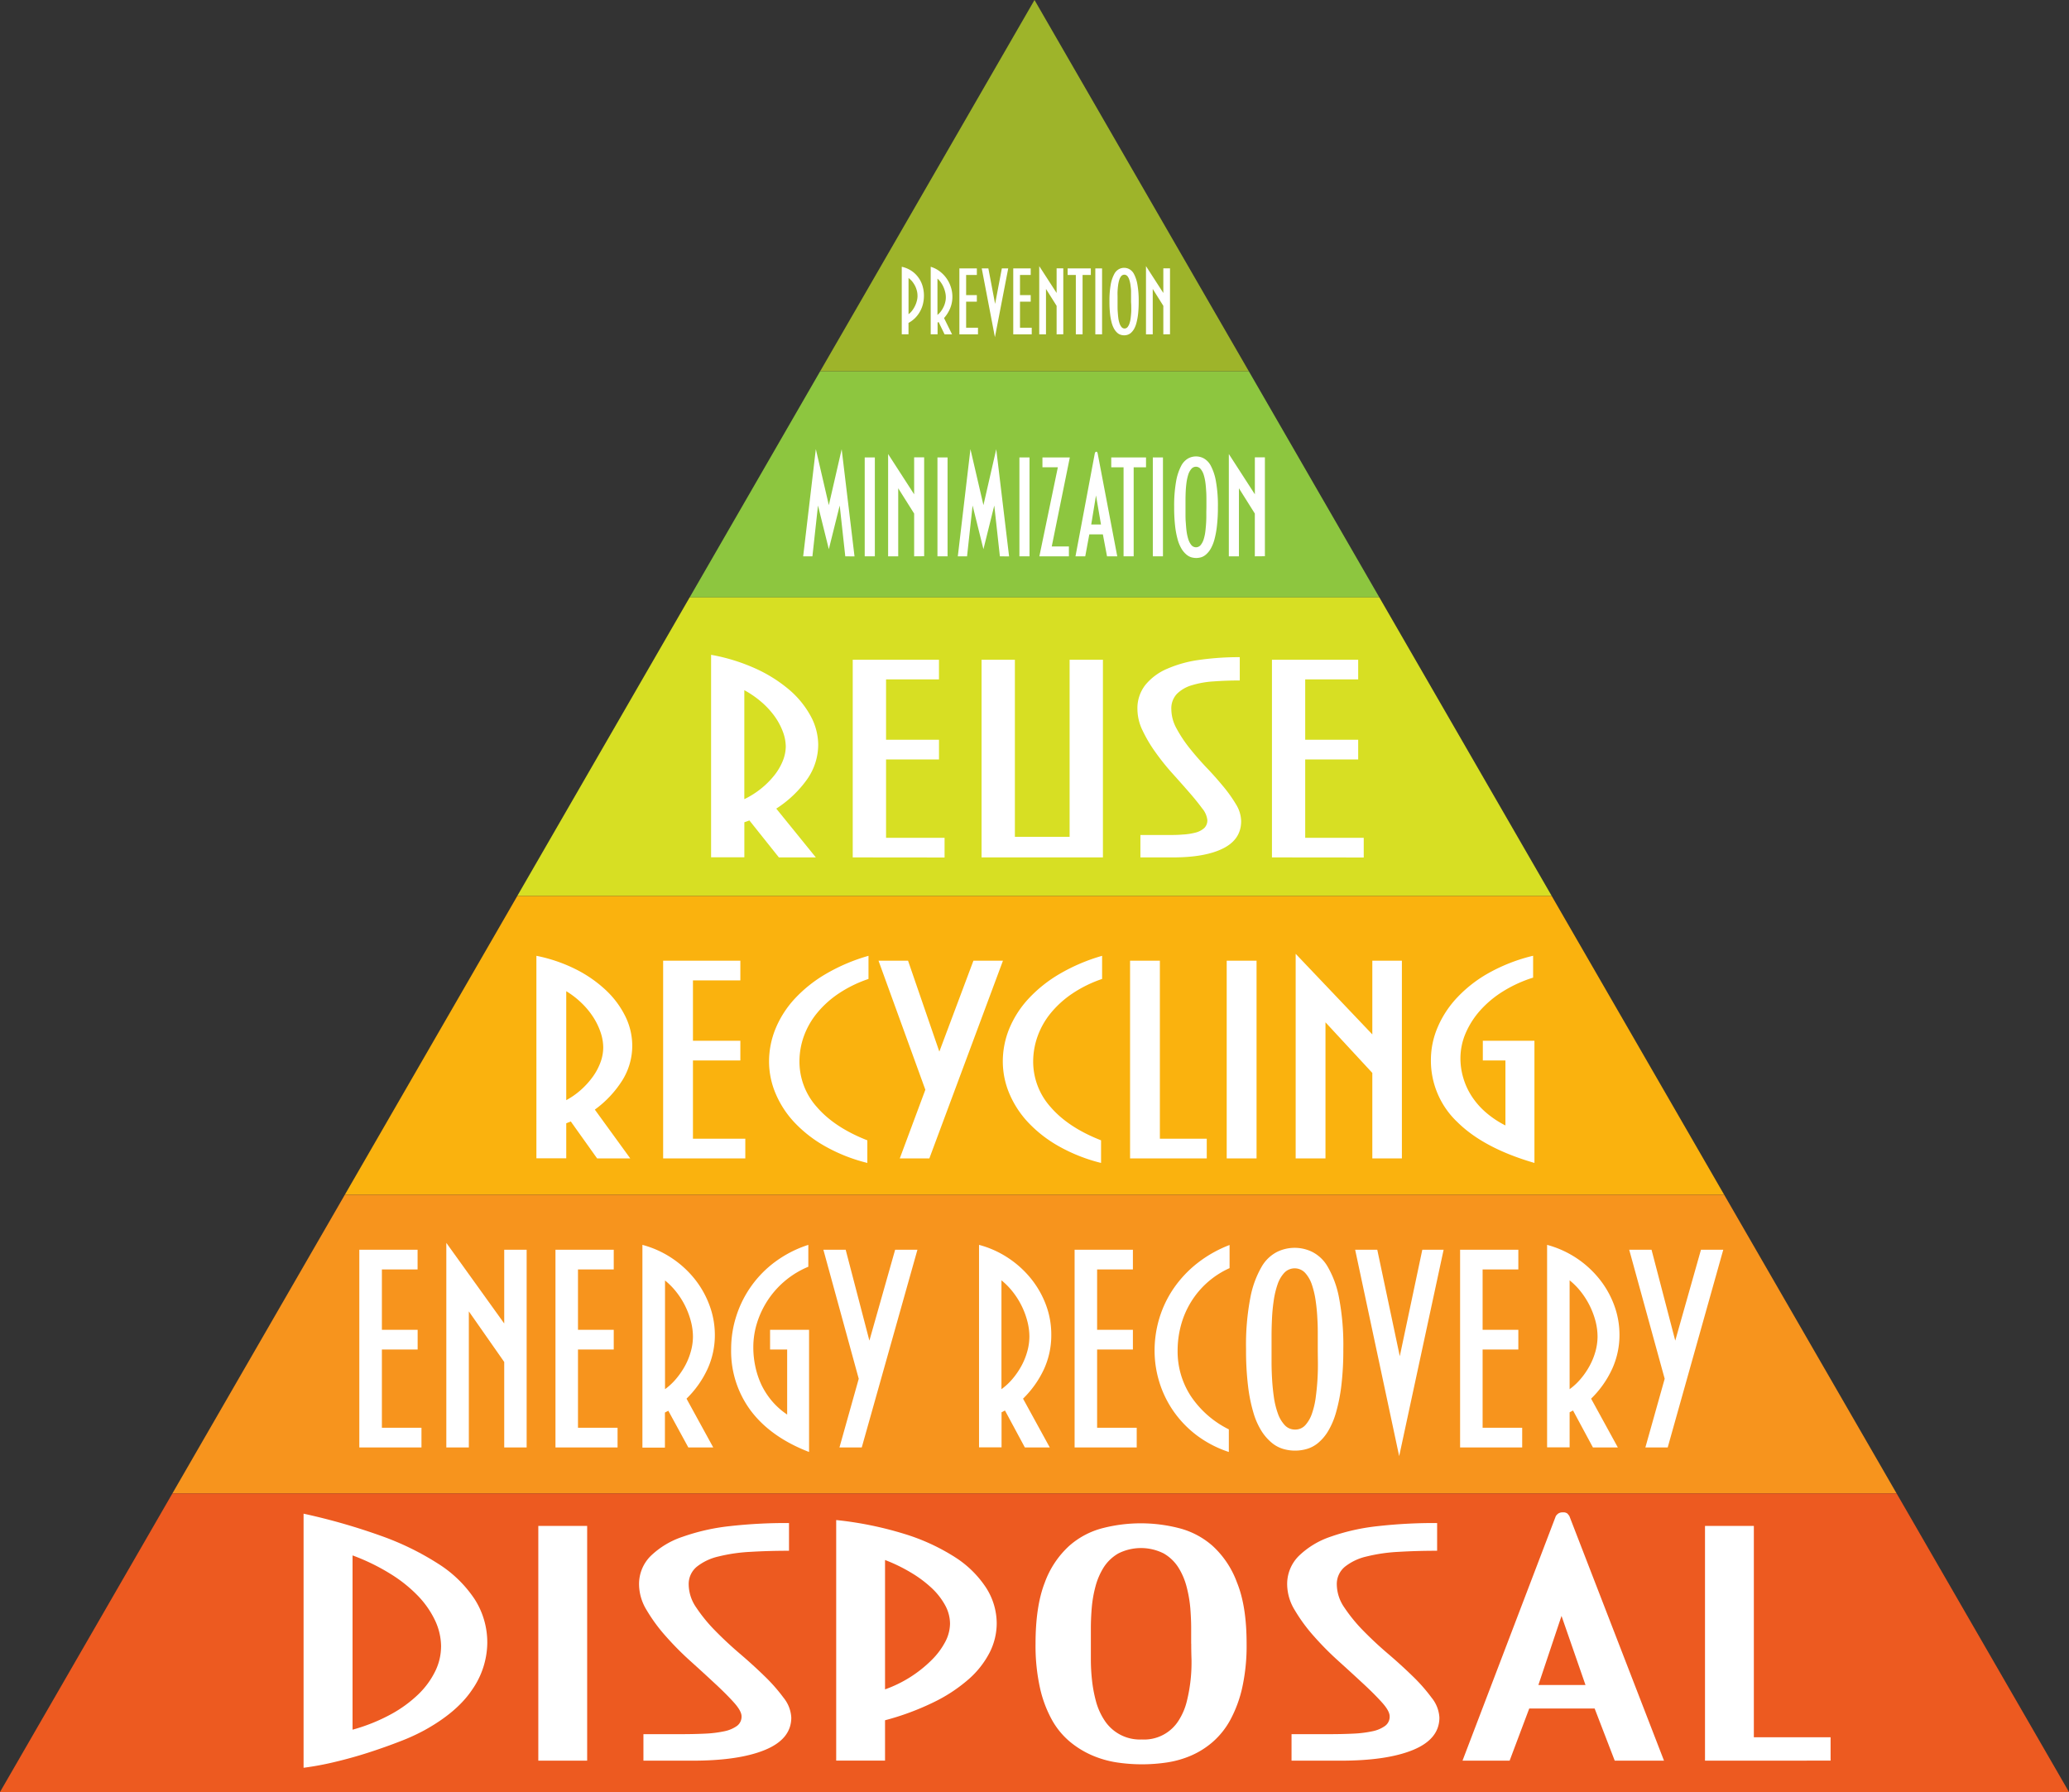 <?xml version="1.0" encoding="UTF-8"?>
<svg xmlns="http://www.w3.org/2000/svg" viewBox="0 0 671.8 581.79" width="671.8" height="581.79" x="0" y="0"><rect x="0" y="0" width="671.8" height="581.79" fill="#333333" stroke="none"/><defs><style>.cls-1{fill:#8dc63f;}.cls-2{fill:#9eb42a;}.cls-3{fill:#d7df23;}.cls-4{fill:#fab20e;}.cls-5{fill:#f7941d;}.cls-6{fill:#ed5a20;}.cls-7{fill:#fff;}</style></defs><title>waste hierachy</title><g id="Layer_2" data-name="Layer 2"><g id="Layer_1-2" data-name="Layer 1"><polygon class="cls-1" points="447.87 193.94 223.93 193.94 266.31 120.52 405.49 120.52 447.87 193.94"/><polygon class="cls-2" points="391.88 96.97 335.9 0 279.92 96.97 266.31 120.52 405.49 120.52 391.88 96.97"/><polygon class="cls-3" points="503.85 290.89 167.95 290.89 223.93 193.94 447.87 193.94 503.85 290.89"/><polygon class="cls-4" points="559.83 387.87 111.97 387.87 167.28 292.07 167.95 290.9 503.85 290.9 504.52 292.07 559.83 387.87"/><polygon class="cls-5" points="615.82 484.84 55.98 484.84 111.97 387.87 559.83 387.87 615.82 484.84"/><polygon class="cls-6" points="671.8 581.79 0 581.79 55.98 484.84 615.82 484.84 671.8 581.79"/><path class="cls-7" d="M158.22,533.43a27,27,0,0,1-4.88,15.08q-4.89,7.35-15.51,13.21a64.91,64.91,0,0,1-7.93,3.62q-4.82,1.88-10.2,3.62t-11,3.07a94.9,94.9,0,0,1-10.13,1.88V491.42a201.82,201.82,0,0,1,25.07,7.17,90.34,90.34,0,0,1,18.76,9.16,39.31,39.31,0,0,1,11.76,11.5A26,26,0,0,1,158.22,533.43Zm-15,1.18a20.19,20.19,0,0,0-1.91-8.43,30.29,30.29,0,0,0-5.52-8,45.69,45.69,0,0,0-9-7.21,67.21,67.21,0,0,0-12.32-6v56.58a58.53,58.53,0,0,0,12.46-5,41.06,41.06,0,0,0,9-6.58,26.76,26.76,0,0,0,5.45-7.53A18.3,18.3,0,0,0,143.21,534.61Z"/><path class="cls-7" d="M174.79,571.61V495.39h15.86v76.22Z"/><path class="cls-7" d="M256.93,557.61q0,7-8.57,10.52t-23.86,3.48H208.92V563h12.32q4.11,0,7.72-.17a37.64,37.64,0,0,0,6.23-.77,10.74,10.74,0,0,0,4.11-1.74,3.72,3.72,0,0,0,1.48-3.1q0-1.74-2.48-4.5t-6.16-6.16q-3.67-3.42-8-7.32a98.18,98.18,0,0,1-8-8.08,54,54,0,0,1-6.16-8.4,16.25,16.25,0,0,1-2.48-8.25,12.83,12.83,0,0,1,3.76-9.34,27.31,27.31,0,0,1,10.33-6.23A68,68,0,0,1,237,495.46a163.41,163.41,0,0,1,19.19-1v9q-6.53,0-12.46.35a54.35,54.35,0,0,0-10.41,1.5,17.69,17.69,0,0,0-7.08,3.34,7.28,7.28,0,0,0-2.62,5.89,13.39,13.39,0,0,0,2.47,7.38,51.09,51.09,0,0,0,6.17,7.53q3.68,3.76,8,7.45t8,7.28a55.6,55.6,0,0,1,6.16,7A11.17,11.17,0,0,1,256.93,557.61Z"/><path class="cls-7" d="M323.63,527a21,21,0,0,1-2.34,9.58,29.5,29.5,0,0,1-6.87,8.67,50.86,50.86,0,0,1-11.33,7.42,85.67,85.67,0,0,1-15.72,5.82v13.1H271.51v-78.1A115,115,0,0,1,293.68,498,66.47,66.47,0,0,1,310,505.49a33.63,33.63,0,0,1,10.13,9.89A21.5,21.5,0,0,1,323.63,527Zm-15.16.14a12.55,12.55,0,0,0-1.55-5.92,22.46,22.46,0,0,0-4.32-5.58,38.58,38.58,0,0,0-6.66-5,53.29,53.29,0,0,0-8.57-4.18v42a40.77,40.77,0,0,0,15.16-9.55,24.19,24.19,0,0,0,4.39-5.88A13,13,0,0,0,308.47,527.16Z"/><path class="cls-7" d="M404.77,533.64a63.28,63.28,0,0,1-1.41,14.21,40.62,40.62,0,0,1-3.83,10.42,25.94,25.94,0,0,1-5.66,7.17,27.16,27.16,0,0,1-7,4.46,31.54,31.54,0,0,1-7.86,2.27,54.73,54.73,0,0,1-16.43,0,32.7,32.7,0,0,1-7.93-2.27,29.71,29.71,0,0,1-7.22-4.42,25.21,25.21,0,0,1-5.88-7.14,38.81,38.81,0,0,1-3.89-10.45,63.21,63.21,0,0,1-1.42-14.25q0-12.2,3-19.86a30,30,0,0,1,7.93-11.91,26.3,26.3,0,0,1,11-5.79,49.81,49.81,0,0,1,24.5,0,26.34,26.34,0,0,1,11.05,5.79,30.15,30.15,0,0,1,7.93,11.91Q404.78,521.44,404.77,533.64Zm-18,0v-5c0-2.09-.1-4.28-.28-6.58a41.56,41.56,0,0,0-1.21-6.94,22.12,22.12,0,0,0-2.69-6.27,13.8,13.8,0,0,0-4.74-4.52,16.37,16.37,0,0,0-14.73,0,13.83,13.83,0,0,0-4.75,4.52,22.41,22.41,0,0,0-2.69,6.27,40.52,40.52,0,0,0-1.2,6.94q-.28,3.45-.28,6.58v10.1a62.8,62.8,0,0,0,.35,6.52,44.76,44.76,0,0,0,1.27,6.93,21.19,21.19,0,0,0,2.77,6.27,13.7,13.7,0,0,0,12.18,6.27,13.22,13.22,0,0,0,12-6.27,20.67,20.67,0,0,0,2.62-6.27,51.34,51.34,0,0,0,1.21-6.93,52.77,52.77,0,0,0,.28-6.52C386.81,536.68,386.79,535,386.79,533.64Z"/><path class="cls-7" d="M467.37,557.61q0,7-8.57,10.52t-23.86,3.48H419.36V563h12.32q4.11,0,7.72-.17a37.64,37.64,0,0,0,6.23-.77,10.62,10.62,0,0,0,4.1-1.74,3.7,3.7,0,0,0,1.49-3.1q0-1.74-2.48-4.5t-6.16-6.16q-3.68-3.42-8-7.32a98.18,98.18,0,0,1-8-8.08,54,54,0,0,1-6.16-8.4,16.25,16.25,0,0,1-2.48-8.25,12.86,12.86,0,0,1,3.75-9.34A27.36,27.36,0,0,1,432,498.91a68,68,0,0,1,15.44-3.45,163.41,163.41,0,0,1,19.19-1v9q-6.53,0-12.46.35a54.35,54.35,0,0,0-10.41,1.5,17.69,17.69,0,0,0-7.08,3.34,7.28,7.28,0,0,0-2.62,5.89,13.39,13.39,0,0,0,2.47,7.38,51.63,51.63,0,0,0,6.16,7.53c2.46,2.51,5.12,5,8,7.45s5.54,4.89,8,7.28a55.6,55.6,0,0,1,6.16,7A11.17,11.17,0,0,1,467.37,557.61Z"/><path class="cls-7" d="M524.3,571.61l-6.52-16.93H496.54l-6.37,16.93h-15.3l30.31-79.43a3.44,3.44,0,0,1,.78-.8,2.42,2.42,0,0,1,1.48-.38,2.1,2.1,0,0,1,1.49.38,8,8,0,0,1,.64.8l30.73,79.43Zm-17.28-47-7.51,22.44h15.3Z"/><path class="cls-7" d="M553.61,571.61V495.39h15.86V564h24.92v7.59Z"/><path class="cls-7" d="M116.67,469.92V405.73h18.92v6.4H124v19.59h11.61v6.4H124v25.4h12.85v6.4Z"/><path class="cls-7" d="M163.72,469.92V442.17l-11.49-16.43v44.18h-7.31V403.5l18.8,26.17V405.73H171v64.19Z"/><path class="cls-7" d="M180.36,469.92V405.73h18.92v6.4H187.67v19.59h11.61v6.4H187.67v25.4h12.85v6.4Z"/><path class="cls-7" d="M232.11,433.31a26.47,26.47,0,0,1-2.38,11.14,32.58,32.58,0,0,1-6.82,9.63l8.68,15.84H223.5L217,458l-1.1.59v11.38h-7.31V404.15a32.09,32.09,0,0,1,9.56,4.31,32.55,32.55,0,0,1,7.44,6.81,30.56,30.56,0,0,1,4.79,8.53A27.49,27.49,0,0,1,232.11,433.31ZM225,434a19.94,19.94,0,0,0-.66-5,25.94,25.94,0,0,0-4.7-9.51,23.32,23.32,0,0,0-3.71-3.78V451a19.75,19.75,0,0,0,3.64-3.41,25.33,25.33,0,0,0,2.9-4.25,22.18,22.18,0,0,0,1.87-4.69A18.09,18.09,0,0,0,225,434Z"/><path class="cls-7" d="M243.89,458.13a32.32,32.32,0,0,1-6.49-20.19,34.74,34.74,0,0,1,1.66-10.62,35.18,35.18,0,0,1,12.66-17.69,37.24,37.24,0,0,1,10.74-5.48v7.1a29.09,29.09,0,0,0-13,10.62,29.59,29.59,0,0,0-3.59,7.42,26.35,26.35,0,0,0-1.27,8.12,29.74,29.74,0,0,0,.68,6.34,27,27,0,0,0,2,5.93,25.13,25.13,0,0,0,3.44,5.25,24.06,24.06,0,0,0,4.87,4.31V438.12h-5.55v-6.4h12.66v39.67Q250.38,466.64,243.89,458.13Z"/><path class="cls-7" d="M279.81,469.92h-7.24l6.26-22.3-11.48-41.89h7.24l7.7,29.51,8.36-29.51h7.24Z"/><path class="cls-7" d="M341.35,433.31A26.47,26.47,0,0,1,339,444.45a32.58,32.58,0,0,1-6.82,9.63l8.68,15.84h-8.09l-6.46-12-1.11.59v11.38h-7.31V404.15a32,32,0,0,1,9.56,4.31,32.55,32.55,0,0,1,7.44,6.81,30.56,30.56,0,0,1,4.79,8.53A27.26,27.26,0,0,1,341.35,433.31Zm-7.11.64a19.94,19.94,0,0,0-.66-5,25.94,25.94,0,0,0-4.7-9.51,22.91,22.91,0,0,0-3.71-3.78V451a20.13,20.13,0,0,0,3.65-3.41,25.27,25.27,0,0,0,2.89-4.25,22.18,22.18,0,0,0,1.87-4.69A18.09,18.09,0,0,0,334.24,434Z"/><path class="cls-7" d="M348.92,469.92V405.73h18.93v6.4H356.23v19.59h11.62v6.4H356.23v25.4h12.86v6.4Z"/><path class="cls-7" d="M392,416.38a28.45,28.45,0,0,0-8.55,13.91,31.36,31.36,0,0,0-1.08,8.18,26.51,26.51,0,0,0,4.31,14.81A31.74,31.74,0,0,0,399,464.05v7.34A36.11,36.11,0,0,1,388.6,466a34.59,34.59,0,0,1-7.54-7.81,34.12,34.12,0,0,1-4.6-9.41,34.64,34.64,0,0,1-1.57-10.27,36.37,36.37,0,0,1,1.6-10.71,35.14,35.14,0,0,1,4.7-9.68,37.3,37.3,0,0,1,7.64-8.07,40.15,40.15,0,0,1,10.41-5.86v7.51A28.24,28.24,0,0,0,392,416.38Z"/><path class="cls-7" d="M436.17,437.94a96.68,96.68,0,0,1-.65,12,55,55,0,0,1-1.76,8.77,24.93,24.93,0,0,1-2.61,6.05,15,15,0,0,1-3.23,3.75,10.19,10.19,0,0,1-3.63,1.91,13.78,13.78,0,0,1-7.57,0,10.44,10.44,0,0,1-3.65-1.91,16.13,16.13,0,0,1-3.33-3.72,23.54,23.54,0,0,1-2.71-6,51.63,51.63,0,0,1-1.79-8.8,95.49,95.49,0,0,1-.65-12,80.93,80.93,0,0,1,1.4-16.72,31.67,31.67,0,0,1,3.65-10,12.27,12.27,0,0,1,5.09-4.87,13,13,0,0,1,11.29,0,12.15,12.15,0,0,1,5.09,4.87,31.66,31.66,0,0,1,3.66,10A81.64,81.64,0,0,1,436.17,437.94Zm-8.29,0v-4.22c0-1.76,0-3.61-.13-5.55a58,58,0,0,0-.55-5.83,28.77,28.77,0,0,0-1.24-5.29,10.64,10.64,0,0,0-2.19-3.81,4.64,4.64,0,0,0-6.78,0,10.5,10.5,0,0,0-2.19,3.81,28.77,28.77,0,0,0-1.24,5.29,58,58,0,0,0-.55,5.83c-.09,1.94-.14,3.79-.14,5.55v8.51c0,1.72.06,3.55.17,5.48s.3,3.88.58,5.84a26.87,26.87,0,0,0,1.28,5.28,10.74,10.74,0,0,0,2.22,3.81,4.44,4.44,0,0,0,3.39,1.47,4.35,4.35,0,0,0,3.36-1.47,10.8,10.8,0,0,0,2.15-3.81,26.31,26.31,0,0,0,1.21-5.28c.26-2,.45-3.9.56-5.84s.15-3.76.13-5.48S427.88,439.08,427.88,437.94Z"/><path class="cls-7" d="M454.31,472.74l-14.29-67h7.18l7.31,34.56,7.31-34.56h6.92Z"/><path class="cls-7" d="M474.09,469.92V405.73H493v6.4H481.4v19.59H493v6.4H481.4v25.4h12.85v6.4Z"/><path class="cls-7" d="M525.84,433.31a26.48,26.48,0,0,1-2.39,11.14,32.4,32.4,0,0,1-6.82,9.63l8.68,15.84h-8.09l-6.46-12-1.11.59v11.38h-7.31V404.15a32.52,32.52,0,0,1,17,11.12,30.34,30.34,0,0,1,4.8,8.53A27.49,27.49,0,0,1,525.84,433.31Zm-7.12.64a20.39,20.39,0,0,0-.65-5,26.36,26.36,0,0,0-4.7-9.51,23,23,0,0,0-3.72-3.78V451a19.8,19.8,0,0,0,3.65-3.41,24.69,24.69,0,0,0,2.89-4.25,22.21,22.21,0,0,0,1.88-4.69A18.49,18.49,0,0,0,518.72,434Z"/><path class="cls-7" d="M541.5,469.92h-7.25l6.27-22.3L529,405.73h7.25l7.7,29.51,8.35-29.51h7.24Z"/><path class="cls-7" d="M205.29,339.47a21.23,21.23,0,0,1-3.15,11.15,34.5,34.5,0,0,1-9,9.62l11.5,15.84H193.88l-8.55-12-1.47.59v11.38h-9.69V310.31a50.43,50.43,0,0,1,12.67,4.31,41.28,41.28,0,0,1,9.85,6.81,29.59,29.59,0,0,1,6.36,8.54A21.63,21.63,0,0,1,205.29,339.47Zm-9.42.65a15.47,15.47,0,0,0-.87-5,22.15,22.15,0,0,0-2.44-5,25.79,25.79,0,0,0-3.79-4.55,28.49,28.49,0,0,0-4.91-3.78v35.38a24.91,24.91,0,0,0,4.83-3.4,26.25,26.25,0,0,0,3.83-4.26,19.26,19.26,0,0,0,2.48-4.69A14,14,0,0,0,195.87,340.12Z"/><path class="cls-7" d="M215.32,376.08V311.89h25.07v6.4H225v19.6h15.39v6.39H225v25.41h17v6.39Z"/><path class="cls-7" d="M272.33,322.54a32.26,32.26,0,0,0-7.05,6.37,25.51,25.51,0,0,0-4.28,7.54,24.33,24.33,0,0,0-1.42,8.18,22.09,22.09,0,0,0,5.7,14.82q5.72,6.6,16.34,10.76v7.34a54.41,54.41,0,0,1-13.74-5.43,41.73,41.73,0,0,1-10-7.8,31.63,31.63,0,0,1-6.09-9.42,26.66,26.66,0,0,1-2.08-10.27,28.12,28.12,0,0,1,2.12-10.7,32.63,32.63,0,0,1,6.22-9.69,44.17,44.17,0,0,1,10.12-8.06A59.7,59.7,0,0,1,282,310.31v7.51A40.62,40.62,0,0,0,272.33,322.54Z"/><path class="cls-7" d="M301.76,376.08h-9.6l8.3-22.29-15.21-41.9h9.59L305,341.41l11.07-29.52h9.59Z"/><path class="cls-7" d="M348.22,322.54a32.49,32.49,0,0,0-7.05,6.37,25.48,25.48,0,0,0-4.27,7.54,24.34,24.34,0,0,0-1.43,8.18,22.09,22.09,0,0,0,5.7,14.82q5.71,6.6,16.34,10.76v7.34a54.56,54.56,0,0,1-13.74-5.43,41.73,41.73,0,0,1-10-7.8,31.63,31.63,0,0,1-6.09-9.42,26.83,26.83,0,0,1-2.07-10.27,28.11,28.11,0,0,1,2.11-10.7,32.66,32.66,0,0,1,6.23-9.69,44.11,44.11,0,0,1,10.11-8.06,59.89,59.89,0,0,1,13.79-5.87v7.51A40.81,40.81,0,0,0,348.22,322.54Z"/><path class="cls-7" d="M366.93,376.08V311.89h9.68v57.8h15.22v6.39Z"/><path class="cls-7" d="M398.31,376.08V311.89H408v64.19Z"/><path class="cls-7" d="M445.59,376.08V348.33L430.38,331.9v44.18H420.7V309.66l24.89,26.17V311.89h9.6v64.19Z"/><path class="cls-7" d="M473.21,364.29a27.44,27.44,0,0,1-8.6-20.18,27.06,27.06,0,0,1,2.2-10.62,32.78,32.78,0,0,1,6.4-9.71,42.47,42.47,0,0,1,10.37-8,56.32,56.32,0,0,1,14.22-5.49v7.1a42.34,42.34,0,0,0-9.72,4.43,33.84,33.84,0,0,0-7.44,6.19,27.33,27.33,0,0,0-4.75,7.42,20.64,20.64,0,0,0-1.69,8.13,22.28,22.28,0,0,0,.91,6.33,22.62,22.62,0,0,0,2.7,5.93,24.77,24.77,0,0,0,4.56,5.25,30.52,30.52,0,0,0,6.44,4.31V344.28h-7.34v-6.39h16.76v39.66Q481.8,372.79,473.21,364.29Z"/><path class="cls-7" d="M265.67,241.75a19.58,19.58,0,0,1-3.53,11.15,36.23,36.23,0,0,1-10.09,9.62l12.85,15.84h-12l-9.57-12-1.64.59v11.38H230.89V212.59A60.93,60.93,0,0,1,245,216.9a46.46,46.46,0,0,1,11,6.81,30.14,30.14,0,0,1,7.1,8.54A19.77,19.77,0,0,1,265.67,241.75Zm-10.53.65a14.19,14.19,0,0,0-1-5,21.5,21.5,0,0,0-2.73-5,27.16,27.16,0,0,0-4.23-4.54,31.7,31.7,0,0,0-5.5-3.79v35.38a27.8,27.8,0,0,0,5.4-3.4,27,27,0,0,0,4.28-4.26,18.63,18.63,0,0,0,2.78-4.69A12.85,12.85,0,0,0,255.14,242.4Z"/><path class="cls-7" d="M276.88,278.36V214.18h28v6.39H287.7v19.6h17.19v6.39H287.7V272h19v6.39Z"/><path class="cls-7" d="M318.71,278.36V214.18h10.82v57.49H347.3V214.18h10.82v64.18Z"/><path class="cls-7" d="M403,266.57q0,5.93-5.84,8.86t-16.28,2.93H370.29v-7.27h8.41c1.87,0,3.62,0,5.26-.15a20.75,20.75,0,0,0,4.25-.64,6.73,6.73,0,0,0,2.81-1.47,3.47,3.47,0,0,0,1-2.61,7.11,7.11,0,0,0-1.69-3.79q-1.69-2.31-4.2-5.19t-5.46-6.16a76.06,76.06,0,0,1-5.46-6.81,45.44,45.44,0,0,1-4.2-7.07,16,16,0,0,1-1.69-6.95,12.23,12.23,0,0,1,2.56-7.86,18.39,18.39,0,0,1,7.05-5.25,39.48,39.48,0,0,1,10.53-2.91,91.9,91.9,0,0,1,13.09-.88v7.57c-3,0-5.8.1-8.5.3a30.31,30.31,0,0,0-7.1,1.26,11.3,11.3,0,0,0-4.83,2.81,6.86,6.86,0,0,0-1.79,5,13.1,13.1,0,0,0,1.69,6.22,42.87,42.87,0,0,0,4.2,6.34q2.52,3.16,5.46,6.28c2,2.07,3.78,4.11,5.46,6.13a45.71,45.71,0,0,1,4.2,5.89A10.81,10.81,0,0,1,403,266.57Z"/><path class="cls-7" d="M413,278.36V214.18h28v6.39h-17.2v19.6H441v6.39h-17.2V272h19v6.39Z"/><path class="cls-7" d="M274.46,180.61l-1.81-16.49-3.53,14.17-3.52-14.17-1.81,16.49h-3l4.11-34.8L269.12,164l4.17-18.16,4.17,34.8Z"/><path class="cls-7" d="M280.77,180.61v-32.1h3.29v32.1Z"/><path class="cls-7" d="M296.82,180.61V166.73l-5.17-8.21v22.09h-3.28V147.4l8.45,13.08v-12h3.25v32.1Z"/><path class="cls-7" d="M304.39,180.61v-32.1h3.28v32.1Z"/><path class="cls-7" d="M324.66,180.61l-1.82-16.49-3.52,14.17-3.52-14.17L314,180.61h-3l4.1-34.8L319.32,164l4.16-18.16,4.17,34.8Z"/><path class="cls-7" d="M331,180.61v-32.1h3.28v32.1Z"/><path class="cls-7" d="M341.5,177.41h5.57v3.2h-9.59l6-28.9h-5v-3.2h8.89Z"/><path class="cls-7" d="M359.45,180.61l-1.35-7.13h-4.4l-1.32,7.13h-3.17l6.28-33.45a1.5,1.5,0,0,1,.16-.34.36.36,0,0,1,.31-.16.31.31,0,0,1,.31.16,3.42,3.42,0,0,1,.13.34l6.37,33.45Zm-3.58-19.78-1.55,9.45h3.17Z"/><path class="cls-7" d="M368.1,151.71v28.9h-3.28v-28.9h-4v-3.2h11.29v3.2Z"/><path class="cls-7" d="M374.32,180.61v-32.1h3.29v32.1Z"/><path class="cls-7" d="M395.45,164.62a51.88,51.88,0,0,1-.3,6,29.64,29.64,0,0,1-.79,4.39,13,13,0,0,1-1.17,3,7.34,7.34,0,0,1-1.46,1.88,4.45,4.45,0,0,1-1.62,1,5.72,5.72,0,0,1-3.41,0,4.69,4.69,0,0,1-1.64-1,7.58,7.58,0,0,1-1.5-1.87,12.2,12.2,0,0,1-1.21-3,28.35,28.35,0,0,1-.81-4.4,52.58,52.58,0,0,1-.29-6,45.1,45.1,0,0,1,.63-8.36,17.21,17.21,0,0,1,1.64-5,5.86,5.86,0,0,1,2.29-2.44,5.34,5.34,0,0,1,5.07,0,5.86,5.86,0,0,1,2.29,2.44,16.92,16.92,0,0,1,1.64,5A44.13,44.13,0,0,1,395.45,164.62Zm-3.73,0v-2.11c0-.89,0-1.81-.06-2.78s-.12-1.94-.25-2.92a15.69,15.69,0,0,0-.56-2.64,5.4,5.4,0,0,0-1-1.9,1.94,1.94,0,0,0-3.05,0,5.4,5.4,0,0,0-1,1.9,15.69,15.69,0,0,0-.56,2.64c-.13,1-.21,1.95-.25,2.92s-.06,1.89-.06,2.78v4.25c0,.86,0,1.77.08,2.74s.13,1.94.26,2.92a15.24,15.24,0,0,0,.57,2.64,5.82,5.82,0,0,0,1,1.91,1.95,1.95,0,0,0,3,0,5.6,5.6,0,0,0,1-1.91,14.42,14.42,0,0,0,.55-2.64c.11-1,.2-1.95.25-2.92s.06-1.88.05-2.74S391.72,165.18,391.72,164.62Z"/><path class="cls-7" d="M407.44,180.61V166.73l-5.16-8.21v22.09H399V147.4l8.45,13.08v-12h3.26v32.1Z"/><path class="cls-7" d="M300,96a11.38,11.38,0,0,1-.32,2.69,9.74,9.74,0,0,1-2.51,4.52,9.7,9.7,0,0,1-2.18,1.63v3.68h-2.19V86.61a9.31,9.31,0,0,1,3.06,1.26A8.6,8.6,0,0,1,298.13,90a8.93,8.93,0,0,1,1.4,2.77A11,11,0,0,1,300,96Zm-2.09,0a6.2,6.2,0,0,0-.22-1.66,7.8,7.8,0,0,0-.59-1.57,9,9,0,0,0-.92-1.41A7.73,7.73,0,0,0,295,90.25V102a5.44,5.44,0,0,0,1.18-1.17,9.22,9.22,0,0,0,.92-1.51,8.15,8.15,0,0,0,.6-1.65A6.46,6.46,0,0,0,297.92,96.06Z"/><path class="cls-7" d="M309.24,96.33a9.81,9.81,0,0,1-.71,3.72,11.19,11.19,0,0,1-2,3.21l2.6,5.28h-2.43l-1.94-4-.33.19v3.8H302.2V86.61a9.33,9.33,0,0,1,2.87,1.44,10.3,10.3,0,0,1,3.66,5.11A10.06,10.06,0,0,1,309.24,96.33Zm-2.13.22a6.87,6.87,0,0,0-.2-1.67,9,9,0,0,0-.55-1.66,8.61,8.61,0,0,0-.85-1.51,7.2,7.2,0,0,0-1.12-1.26v11.79a6.22,6.22,0,0,0,1.1-1.13,9,9,0,0,0,.86-1.42,7.35,7.35,0,0,0,.56-1.57A6.2,6.2,0,0,0,307.11,96.55Z"/><path class="cls-7" d="M311.51,108.54V87.14h5.67v2.13H313.7V95.8h3.48v2.14H313.7v8.46h3.85v2.14Z"/><path class="cls-7" d="M323.05,109.48l-4.28-22.34h2.15l2.19,11.52,2.19-11.52h2.07Z"/><path class="cls-7" d="M329,108.54V87.14h5.67v2.13h-3.48V95.8h3.48v2.14h-3.48v8.46H335v2.14Z"/><path class="cls-7" d="M343.08,108.54V99.29l-3.45-5.48v14.73h-2.19V86.4l5.64,8.72v-8h2.17v21.4Z"/><path class="cls-7" d="M351.51,89.27v19.27h-2.19V89.27h-2.66V87.14h7.53v2.13Z"/><path class="cls-7" d="M355.65,108.54V87.14h2.19v21.4Z"/><path class="cls-7" d="M369.73,97.88a35.81,35.81,0,0,1-.19,4,20.06,20.06,0,0,1-.53,2.92,8.7,8.7,0,0,1-.78,2,5.21,5.21,0,0,1-1,1.25,3,3,0,0,1-1.09.63,3.64,3.64,0,0,1-2.26,0,3,3,0,0,1-1.1-.63,5.45,5.45,0,0,1-1-1.24,8.55,8.55,0,0,1-.81-2,18.63,18.63,0,0,1-.54-2.93,36,36,0,0,1-.19-4,30.2,30.2,0,0,1,.42-5.58A11.44,11.44,0,0,1,361.78,89a3.77,3.77,0,0,1,1.53-1.62,3.54,3.54,0,0,1,3.38,0A3.77,3.77,0,0,1,368.22,89a11.44,11.44,0,0,1,1.09,3.34A30.2,30.2,0,0,1,369.73,97.88Zm-2.48,0V96.47c0-.59,0-1.2,0-1.85s-.08-1.29-.17-1.94a9.22,9.22,0,0,0-.37-1.76,3.66,3.66,0,0,0-.65-1.28,1.32,1.32,0,0,0-2,0,3.66,3.66,0,0,0-.65,1.28,10.06,10.06,0,0,0-.37,1.76c-.09.65-.14,1.3-.17,1.94s0,1.26,0,1.85v2.84c0,.57,0,1.18.05,1.82s.09,1.3.18,2a9.37,9.37,0,0,0,.38,1.76,3.79,3.79,0,0,0,.66,1.27,1.29,1.29,0,0,0,1,.49,1.25,1.25,0,0,0,1-.49,3.78,3.78,0,0,0,.64-1.27,8.68,8.68,0,0,0,.36-1.76c.08-.65.14-1.3.17-2s0-1.25,0-1.82S367.25,98.26,367.25,97.88Z"/><path class="cls-7" d="M377.73,108.54V99.29l-3.44-5.48v14.73H372.1V86.4l5.63,8.72v-8h2.17v21.4Z"/></g></g></svg>
